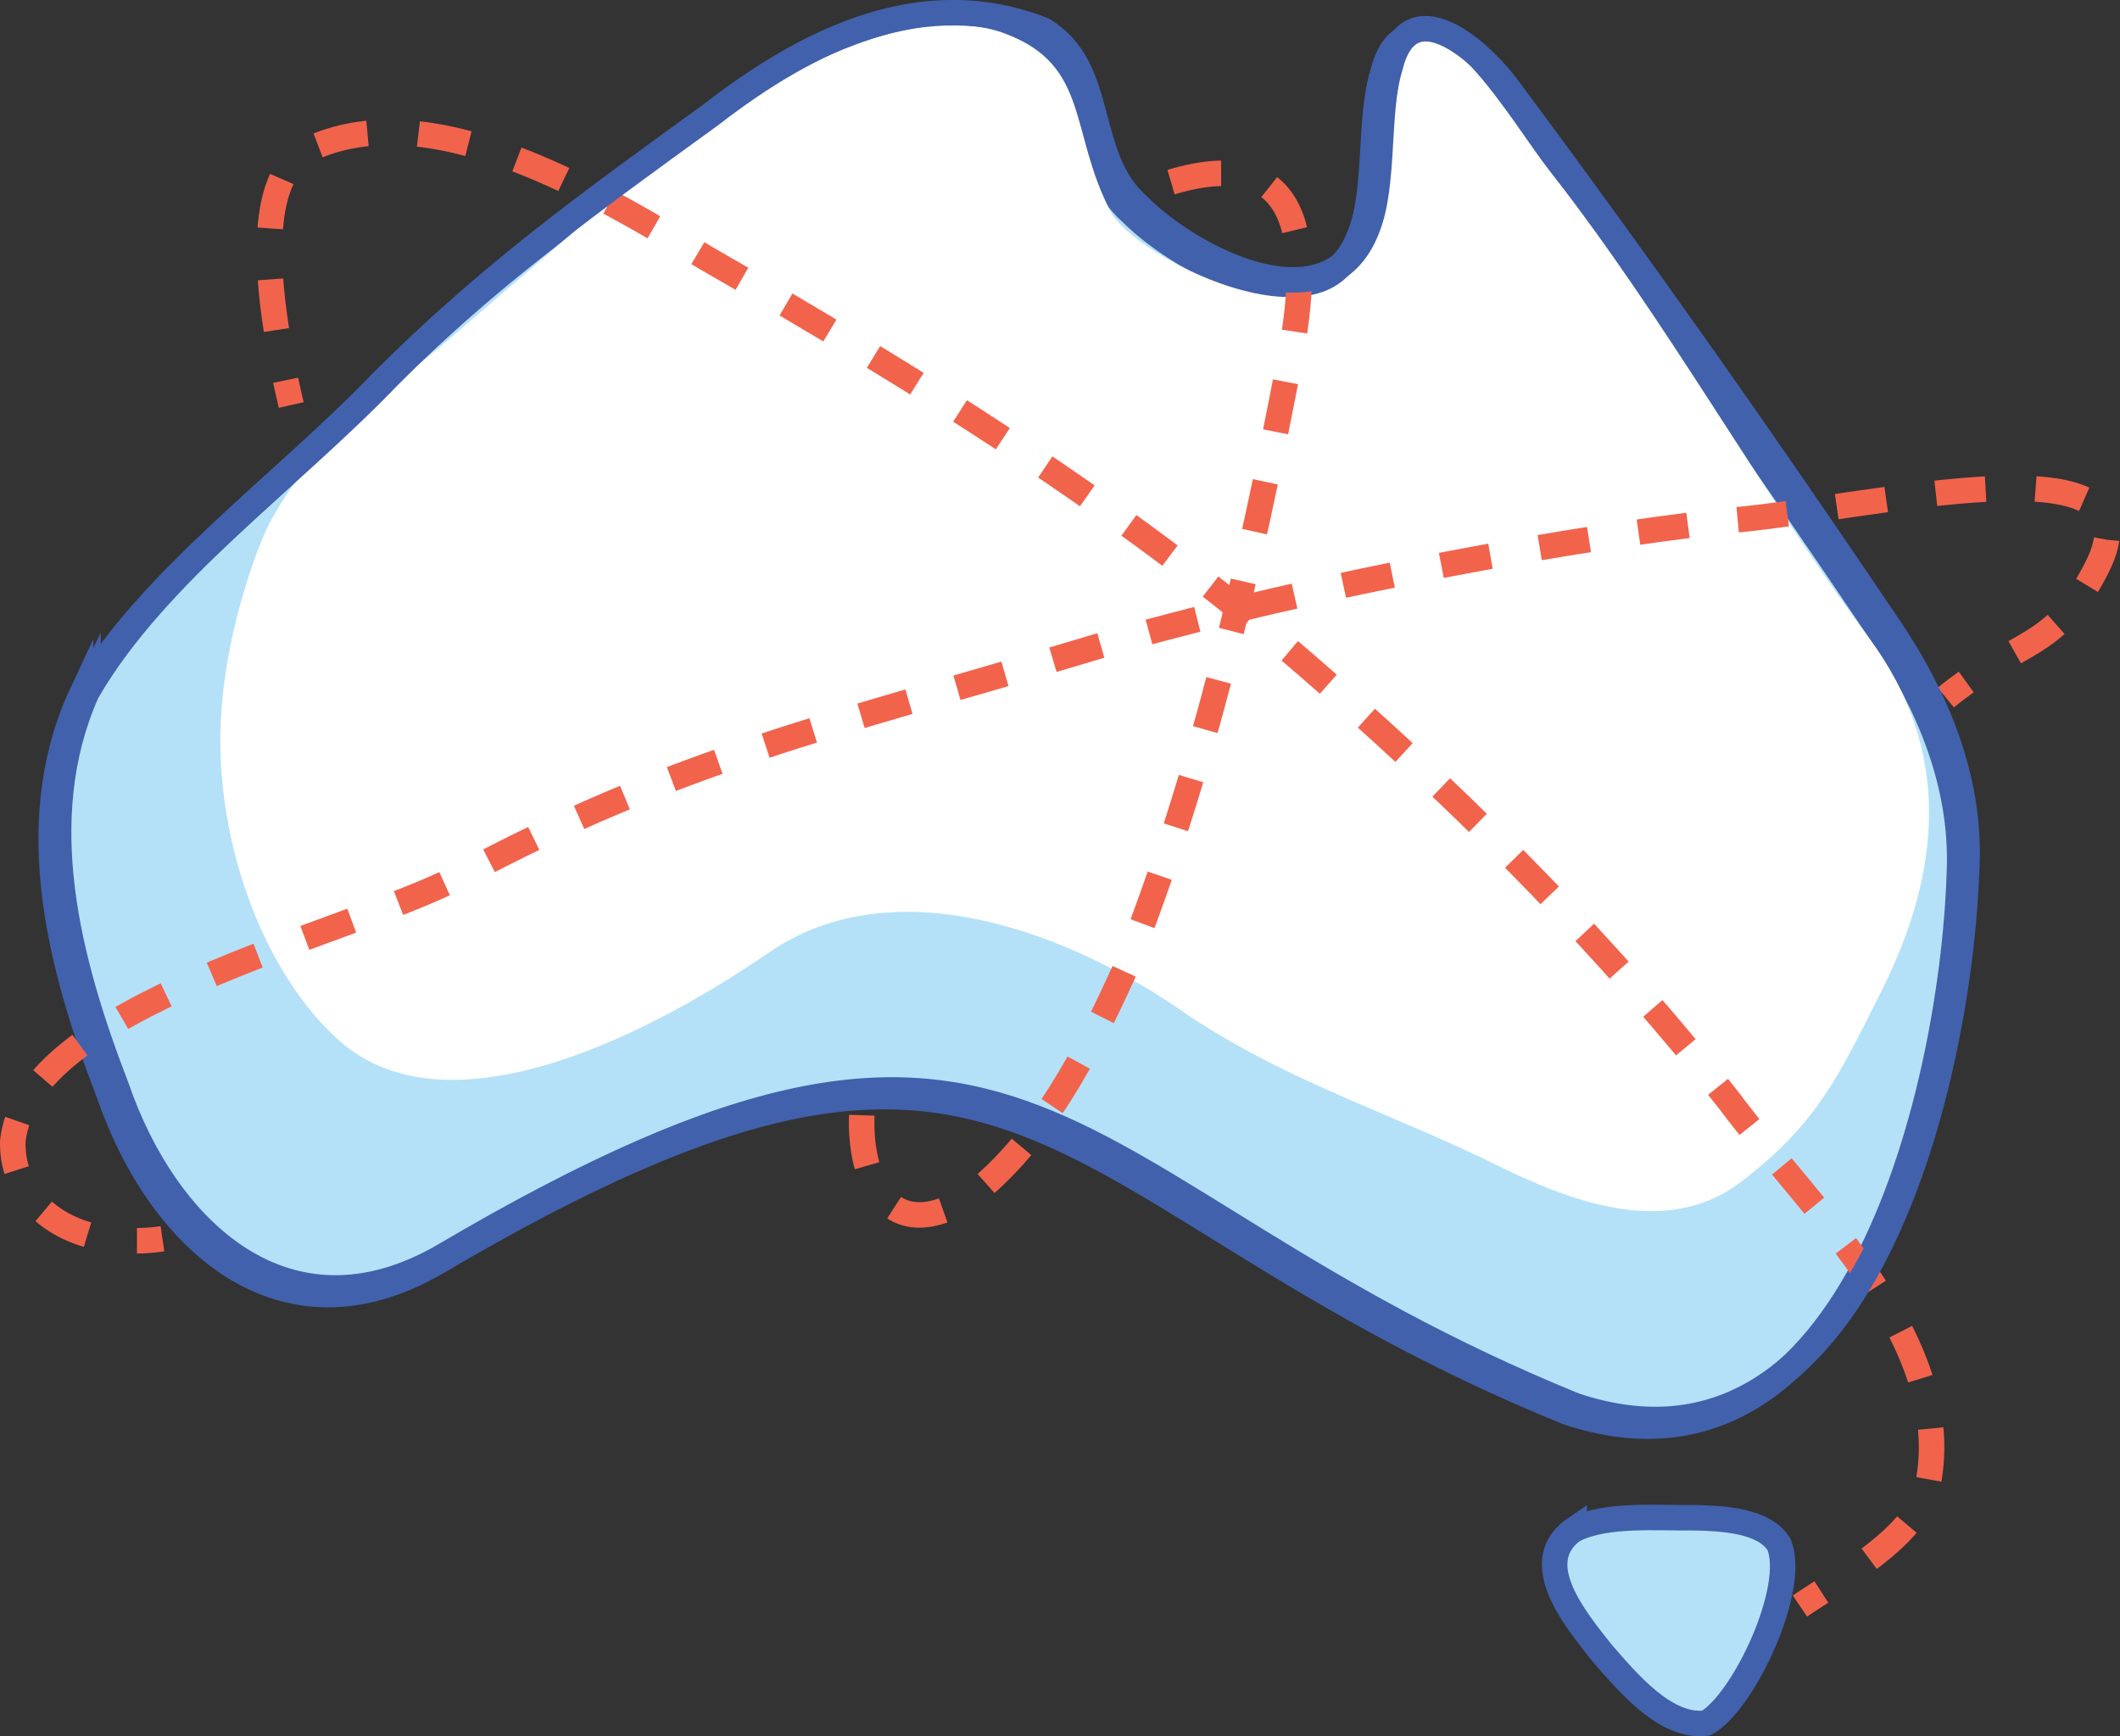 <?xml version="1.0" encoding="UTF-8"?>
<svg id="Layer_1" data-name="Layer 1" xmlns="http://www.w3.org/2000/svg" viewBox="0 0 83.13 68.08">
  <rect x="0" y="0" width="83.13" height="68.08" fill="#333333" stroke="none"/>
  <defs>
    <style>
      .cls-1 {
        stroke-dasharray: 2;
      }

      .cls-1, .cls-2, .cls-3, .cls-4, .cls-5, .cls-6 {
        stroke-miterlimit: 10;
      }

      .cls-1, .cls-3, .cls-4, .cls-5 {
        stroke: #f2634c;
      }

      .cls-1, .cls-3, .cls-4, .cls-5, .cls-6 {
        fill: none;
      }

      .cls-2 {
        fill: #b4e1f8;
      }

      .cls-2, .cls-6 {
        stroke: #4161ad;
      }

      .cls-7 {
        fill: #fff;
      }

      .cls-3 {
        stroke-dasharray: 2 2;
      }

      .cls-4 {
        stroke-dasharray: 1.96 1.96;
      }
    </style>
  </defs>
  <path class="cls-2" d="M3.16,27.32c2.73-4.64,7.85-8.21,11.78-12.3,3.99-4.01,7.8-6.75,12.63-10.25,3.91-3.03,8.38-5.16,13.03-3.34,2.53,1.5,1.54,4.96,3.76,6.91,2.17,2.16,7.48,4.82,8.97.85.69-1.74.34-4.54.89-6.31.75-3.06,3.48-.74,4.7.94,5.35,7.2,10.08,13.93,14.9,21.09,1.82,2.7,3.11,5.8,3.02,9.1-.21,8.34-4.02,25.15-15.38,21.36-20.76-8.45-20.89-19.71-44.38-5.85-6.09,3.51-10.87-.98-12.81-6.65-1.91-4.95-3.34-10.48-1.18-15.41l.07-.15Z"/>
  <path class="cls-2" d="M61.74,59.97c1.25-.63,3.3-.44,4.79-.46,1.05.03,2.64.11,3.22,1.03.74,1.68-1.36,6.18-2.84,7.02-1.59.21-3.09-1.6-4.1-2.76-1.02-1.29-2.82-3.45-1.2-4.75l.13-.09Z"/>
  <path class="cls-7" d="M30.18,37.33c4.85-3.32,11.7-.88,16.5,2.54,4.1,2.68,7.92,3.77,12.29,5.95,2.96,1.43,6.53,2.66,9.34.49,2.94-2.26,3.78-4.09,5.48-7.48,2.35-4.7,2.75-9.42-.49-13.8-4.36-5.9-7.97-12.51-12.55-18.35-1.49-1.9-4.56-7.38-6.25-4.58-.57.95-.12,5.45-1.08,7.84-1.58,3.92-8.97.1-9.88-1.66-1.62-3.14-.81-5.72-4.12-6.96-4.51-1.69-11.53,3.11-15.08,6.18-2.58,2.23-4.66,4.01-6.78,5.84-2.37,2.04-5.08,3.64-6.99,7.17-.38.7-1.97,4.64-1.93,8.7.05,4.44,1.87,9.1,4.65,11.58,5.32,4.75,15.99-2.87,16.89-3.46Z"/>
  <g>
    <path class="cls-5" d="M11.42,15.88c-.07-.31-.15-.64-.22-.97"/>
    <path class="cls-3" d="M10.84,12.94c-.46-2.94-.51-6.03,1.16-7.03,4.81-2.37,11.4,1.65,15.67,4.2,8.49,4.87,17.03,10.18,24.35,16.66,5.73,5.03,11.14,10.49,15.79,16.4,3.24,4.35,9.12,9.55,7.72,15.35-.45,1.27-1.73,2.29-3.27,3.33"/>
    <path class="cls-5" d="M71.42,62.42c-.28.18-.56.36-.84.55"/>
  </g>
  <g>
    <path class="cls-5" d="M6.37,48.57c-.34.05-.67.08-1,.08"/>
    <path class="cls-4" d="M3.43,48.41c-1.8-.53-2.96-1.88-2.93-3.65.53-5.34,13.05-8.08,17.46-10.37,8.62-4.64,14.96-6.01,24.33-8.82,7.3-2.21,18.11-4.35,25.59-5.17,5.41-.45,17.05-3.46,14.34,1.86-1.33,2.61-2.44,2.79-4.3,3.94"/>
    <path class="cls-5" d="M77.1,26.74c-.25.18-.52.38-.8.61"/>
  </g>
  <path class="cls-1" d="M45.92,7.14c5.28-1.58,5.5,2.53,4.66,6.93-1.55,8.14-3.42,16.29-6.48,23.97-1.46,3.22-3.25,6.72-6.08,8.9-3.69,2.34-4.77-1.71-4-4.88"/>
  <path class="cls-6" d="M3.45,27.06c2.73-4.64,7.85-8.21,11.78-12.3,3.99-4.01,7.8-6.75,12.63-10.25,3.91-3.03,8.38-5.16,13.03-3.34,2.53,1.5,1.54,4.96,3.76,6.91,2.17,2.16,7.48,4.82,8.97.85.69-1.74.34-4.54.89-6.31.75-3.06,3.48-.74,4.7.94,5.35,7.2,10.08,13.93,14.9,21.09,1.82,2.7,3.11,5.8,3.02,9.1-.21,8.34-4.02,25.15-15.38,21.36-20.76-8.45-20.89-19.71-44.38-5.85-6.09,3.51-10.87-.98-12.81-6.65-1.91-4.95-3.34-10.48-1.18-15.41l.07-.15Z"/>
</svg>